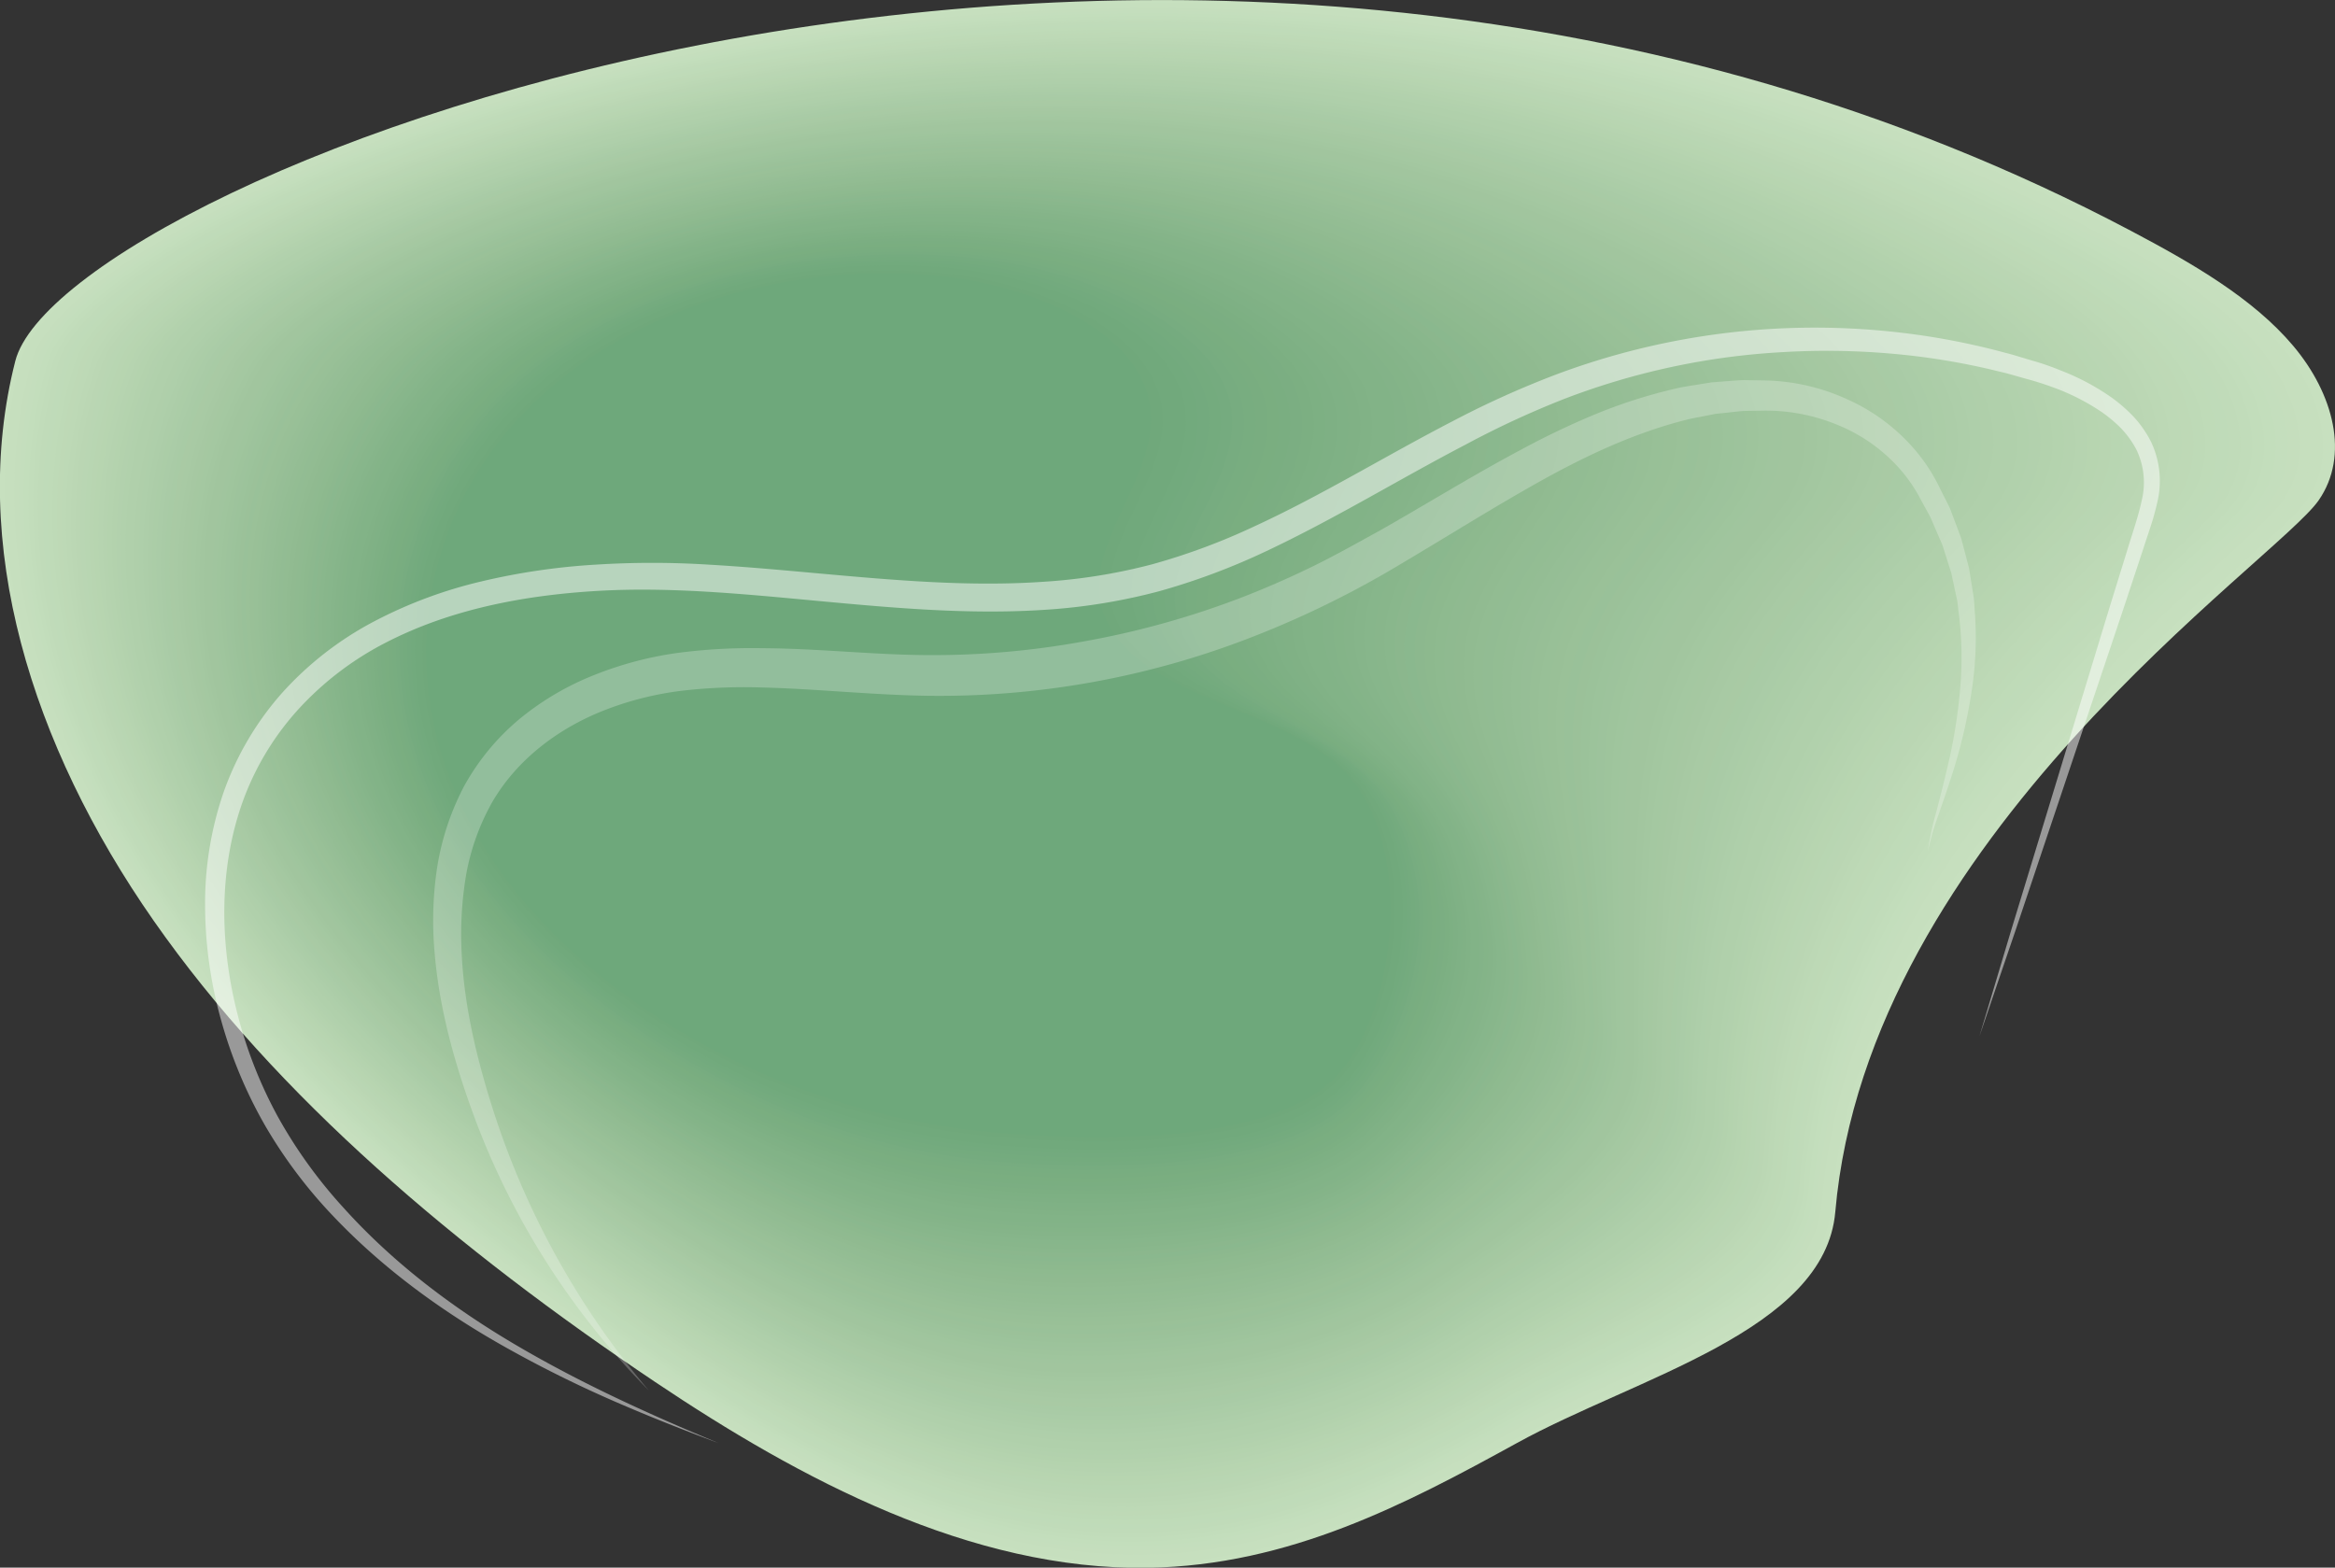 <svg id="Layer_1" data-name="Layer 1" xmlns="http://www.w3.org/2000/svg" viewBox="0 0 494.47 332.01"><rect x="0" y="0" width="494.47" height="332.01" fill="#333333" stroke="none"/><defs><style>.cls-1{fill:#c7e0bf;}.cls-2{fill:#c6dfbe;}.cls-3{fill:#c5debd;}.cls-4{fill:#c4debd;}.cls-5{fill:#c3debc;}.cls-6{fill:#c2ddbb;}.cls-7{fill:#c1dcba;}.cls-8{fill:#c0dbb9;}.cls-9{fill:#bfdbb9;}.cls-10{fill:#bfdbb8;}.cls-11{fill:#bedab7;}.cls-12{fill:#bed9b6;}.cls-13{fill:#bdd9b6;}.cls-14{fill:#bcd8b5;}.cls-15{fill:#bbd7b4;}.cls-16{fill:#bad6b3;}.cls-17{fill:#b9d6b3;}.cls-18{fill:#b8d6b2;}.cls-19{fill:#b8d5b1;}.cls-20{fill:#b7d5b0;}.cls-21{fill:#b6d4b0;}.cls-22{fill:#b5d3af;}.cls-23{fill:#b4d3ae;}.cls-24{fill:#b3d2ad;}.cls-25{fill:#b2d1ad;}.cls-26{fill:#b1d1ac;}.cls-27{fill:#b0d0ab;}.cls-28{fill:#afcfaa;}.cls-29{fill:#aecfaa;}.cls-30{fill:#adcea9;}.cls-31{fill:#accda8;}.cls-32{fill:#abcda7;}.cls-33{fill:#aacca7;}.cls-34{fill:#a9cba6;}.cls-35{fill:#a8cba5;}.cls-36{fill:#a9caa4;}.cls-37{fill:#a8caa4;}.cls-38{fill:#a7c9a3;}.cls-39{fill:#a6c8a2;}.cls-40{fill:#a5c8a1;}.cls-41{fill:#a4c8a1;}.cls-42{fill:#a3c7a0;}.cls-43{fill:#a2c69f;}.cls-44{fill:#a1c59e;}.cls-45{fill:#a0c59e;}.cls-46{fill:#9fc59d;}.cls-47{fill:#9ec49c;}.cls-48{fill:#9dc39c;}.cls-49{fill:#9cc39b;}.cls-50{fill:#9bc29a;}.cls-51{fill:#9bc199;}.cls-52{fill:#99c199;}.cls-53{fill:#9ac198;}.cls-54{fill:#99c097;}.cls-55{fill:#98c097;}.cls-56{fill:#97bf96;}.cls-57{fill:#96be96;}.cls-58{fill:#95be95;}.cls-59{fill:#94bd94;}.cls-60{fill:#93bd93;}.cls-61{fill:#92bc93;}.cls-62{fill:#92bc92;}.cls-63{fill:#91bb91;}.cls-64{fill:#90ba90;}.cls-65{fill:#8fba90;}.cls-66{fill:#8eba8f;}.cls-67{fill:#8db98e;}.cls-68{fill:#8cb88e;}.cls-69{fill:#8ab88e;}.cls-70{fill:#8bb78d;}.cls-71{fill:#89b78c;}.cls-72{fill:#88b68b;}.cls-73{fill:#87b68b;}.cls-74{fill:#86b58a;}.cls-75{fill:#85b489;}.cls-76{fill:#84b488;}.cls-77{fill:#83b388;}.cls-78{fill:#82b387;}.cls-79{fill:#81b286;}.cls-80{fill:#80b185;}.cls-81{fill:#7fb185;}.cls-82{fill:#7eb084;}.cls-83{fill:#7db083;}.cls-84{fill:#7caf82;}.cls-85{fill:#7bae82;}.cls-86{fill:#7aae81;}.cls-87{fill:#7aae80;}.cls-88{fill:#79ad80;}.cls-89{fill:#78ad80;}.cls-90{fill:#77ac80;}.cls-91{fill:#75ab7f;}.cls-92{fill:#74ab7e;}.cls-93{fill:#73aa7e;}.cls-94{fill:#72aa7d;}.cls-95{fill:#71a97c;}.cls-96{fill:#70a87b;}.cls-97{fill:#6ea87b;}.cls-98{opacity:0.5;}.cls-99{fill:#fff;}.cls-100{opacity:0.25;}</style></defs><path class="cls-1" d="M725.52,339.14c12.91,6.82,25.89,14.27,34.41,24.39s12,23.2,5.37,32.72c-9,12.92-95.45,71.21-102.35,150.69-2.19,25.2-42.14,35-67.51,49-23.17,12.73-48,25.89-78,26.37-37.63.6-73.89-18.88-104.36-39.32-41.87-28.09-80.18-60.41-106.24-97.73s-39.12-80.07-29.3-118.53S523.52,232.35,725.52,339.14Z" transform="translate(-274.3 -290.27)"/><path class="cls-2" d="M595.06,595.13c-23.08,12.75-48.07,25.78-78,26.22-37.44.57-73.53-18.77-103.86-39.09-41.68-27.93-79.8-60.1-105.71-97.24s-38.82-80-28.81-118.3c7.37-28.25,136.89-87.41,284.81-73.9,52.54,4.8,107.41,18.78,159.89,46.57,12.8,6.78,25.67,14.19,34.12,24.25s11.86,23.1,5.28,32.59c-3.67,5.32-20.14,18.13-38.71,36.8-20,20.17-42.42,47.05-54.23,78.8A130.26,130.26,0,0,0,662,546.18C659.87,571.3,620.27,581.24,595.06,595.13Z" transform="translate(-274.3 -290.27)"/><path class="cls-2" d="M594.69,594.36c-23,12.78-48.13,25.66-78,26.07-37.26.55-73.17-18.66-103.36-38.86-41.49-27.77-79.42-59.79-105.17-96.75-25.9-37.24-38.54-79.91-28.33-118.07,7.49-28.12,136-86.77,282.73-73.37,52.17,4.76,106.66,18.66,158.7,46.26,12.7,6.74,25.46,14.11,33.84,24.1s11.73,23,5.2,32.47c-3.68,5.36-20.05,18.14-38.38,36.72-19.72,20.12-41.65,46.75-53.2,78.3a131.19,131.19,0,0,0-7.7,34.19C659,570.45,619.73,580.51,594.69,594.36Z" transform="translate(-274.3 -290.27)"/><path class="cls-3" d="M594.31,593.59c-22.9,12.8-48.19,25.54-78,25.93-37.07.51-72.8-18.56-102.85-38.64-41.31-27.61-79-59.48-104.64-96.26C283,447.42,270.61,404.79,281,366.79c7.6-28,135.1-86.14,280.64-72.85,51.79,4.72,105.91,18.53,157.51,45.95,12.6,6.7,25.26,14,33.56,23.95s11.58,22.89,5.11,32.34c-3.7,5.41-20,18.12-38,36.66-19.49,20-40.89,46.45-52.18,77.79a132.16,132.16,0,0,0-7.52,34C658.1,569.61,619.19,579.78,594.31,593.59Z" transform="translate(-274.3 -290.27)"/><path class="cls-4" d="M593.94,592.82c-22.84,12.78-48.26,25.43-78,25.78-36.88.49-72.44-18.45-102.35-38.42C372.5,552.74,335,521,309.52,484.42c-25.74-37.16-38-79.75-27.35-117.6,7.72-27.86,134.21-85.5,278.56-72.33,51.42,4.69,105.15,18.42,156.32,45.65,12.51,6.66,25.07,13.93,33.28,23.81s11.45,22.78,5,32.21c-3.72,5.45-19.91,18.12-37.69,36.58-19.21,19.94-40.12,46.15-51.16,77.3a133.45,133.45,0,0,0-7.34,33.86C657.22,568.77,618.63,579,593.94,592.82Z" transform="translate(-274.3 -290.27)"/><path class="cls-5" d="M593.56,592c-22.75,12.8-48.32,25.32-78,25.64-36.7.46-72.08-18.34-101.85-38.19-40.93-27.28-78.28-58.85-103.57-95.27-25.65-37.12-37.66-79.67-26.86-117.37,7.84-27.72,133.31-84.86,276.49-71.8,51,4.65,104.39,18.29,155.13,45.34,12.4,6.62,24.86,13.84,33,23.66s11.32,22.68,4.93,32.09c-3.73,5.49-19.82,18.12-37.34,36.51-18.94,19.87-39.36,45.84-50.14,76.79a134.47,134.47,0,0,0-7.16,33.7C656.33,567.92,618.08,578.25,593.56,592Z" transform="translate(-274.3 -290.27)"/><path class="cls-6" d="M593.19,591.27c-22.67,12.81-48.38,25.21-78,25.49-36.51.44-71.71-18.23-101.34-38-40.74-27.13-77.9-58.53-103-94.79-25.58-37.07-37.38-79.58-26.38-117.13,8-27.59,132.42-84.22,274.41-71.27,50.66,4.61,103.64,18.17,153.94,45,12.3,6.59,24.66,13.76,32.7,23.51,8.17,9.9,11.19,22.59,4.85,32-3.74,5.53-19.73,18.12-37,36.43-18.67,19.8-38.58,45.54-49.11,76.3a135.39,135.39,0,0,0-7,33.53C655.45,567.08,617.54,577.51,593.19,591.27Z" transform="translate(-274.3 -290.27)"/><path class="cls-7" d="M592.81,590.5c-22.58,12.82-48.44,25.09-78,25.34-36.32.41-71.35-18.12-100.84-37.73-40.55-27-77.52-58.22-102.5-94.3-25.49-37-37-79.48-25.89-116.9,8.15-27.44,131.53-83.58,272.33-70.75,50.29,4.58,102.89,18,152.75,44.73,12.2,6.55,24.46,13.67,32.42,23.37,8.11,9.86,11.06,22.48,4.76,31.83-3.75,5.58-19.65,18.13-36.65,36.36-18.4,19.73-37.82,45.25-48.1,75.8a137.58,137.58,0,0,0-6.81,33.37C654.56,566.24,617,576.77,592.81,590.5Z" transform="translate(-274.3 -290.27)"/><path class="cls-8" d="M592.44,589.73c-22.5,12.83-48.51,25-78,25.2-36.14.38-71-18-100.34-37.51-40.37-26.81-77.14-57.91-102-93.81-25.42-37-36.7-79.39-25.41-116.66C295.05,339.64,417.41,284,557,296.72c49.91,4.54,102.13,17.93,151.56,44.42,12.1,6.51,24.26,13.59,32.14,23.22,8,9.82,10.93,22.38,4.67,31.71-3.76,5.62-19.56,18.13-36.31,36.29C691,452,672,477.3,662,507.66a138.76,138.76,0,0,0-6.63,33.2C653.67,565.4,616.45,576,592.44,589.73Z" transform="translate(-274.3 -290.27)"/><path class="cls-9" d="M592.06,589c-22.41,12.85-48.56,24.86-78,25-35.94.35-70.62-17.91-99.83-37.29-40.18-26.64-76.76-57.59-101.43-93.31-25.33-37-36.39-79.31-24.91-116.43,8.4-27.17,129.73-82.31,268.16-69.71,49.54,4.51,101.38,17.81,150.38,44.12,12,6.47,24,13.5,31.85,23.07,8,9.79,10.8,22.28,4.58,31.59-3.77,5.66-19.48,18.13-36,36.21-17.86,19.59-36.29,44.64-46.05,74.8a140.14,140.14,0,0,0-6.46,33C652.79,564.55,615.9,575.29,592.06,589Z" transform="translate(-274.3 -290.27)"/><path class="cls-10" d="M591.69,588.18c-22.34,12.87-48.63,24.75-78,24.91-35.76.32-70.26-17.8-99.33-37.06-40-26.48-76.38-57.28-100.9-92.82C288.25,446.29,277.41,404,289.08,367c8.53-27,128.84-81.67,266.08-69.18,49.16,4.47,100.63,17.69,149.19,43.81,11.9,6.43,23.84,13.42,31.57,22.92,7.92,9.76,10.67,22.18,4.5,31.46-3.8,5.71-19.4,18.14-35.63,36.15-17.59,19.51-35.52,44.33-45,74.3a141.49,141.49,0,0,0-6.27,32.86C651.9,563.71,615.36,574.55,591.69,588.18Z" transform="translate(-274.3 -290.27)"/><path class="cls-11" d="M591.31,587.41c-22.25,12.88-48.69,24.63-77.95,24.76-35.58.3-69.9-17.69-98.83-36.83C374.73,549,338.45,518.42,314.17,483c-25.25-36.82-35.79-79.13-23.94-116,8.66-26.9,128-81,264-68.65,48.79,4.43,99.88,17.56,148,43.5,11.8,6.39,23.64,13.33,31.29,22.78,7.86,9.71,10.53,22.08,4.41,31.33-3.81,5.75-19.31,18.15-35.28,36.07-17.32,19.44-34.82,44-44,73.8a142.49,142.49,0,0,0-6.1,32.7C651,562.87,614.82,573.81,591.31,587.41Z" transform="translate(-274.3 -290.27)"/><path class="cls-12" d="M590.94,586.64c-22.17,12.89-48.76,24.46-78,24.62-35.39.19-69.53-17.59-98.32-36.61C375,548.49,339,518,314.83,482.8c-25.17-36.78-35.49-79-23.45-115.73,8.79-26.76,127.05-80.39,261.92-68.13,48.42,4.4,99.12,17.45,146.81,43.2,11.7,6.35,23.44,13.24,31,22.63,7.81,9.68,10.41,22,4.33,31.21-3.82,5.79-19.23,18.15-34.94,36-17,19.37-34,43.71-43,73.29a144.22,144.22,0,0,0-5.93,32.54C650.13,562,614.27,573.07,590.94,586.64Z" transform="translate(-274.3 -290.27)"/><path class="cls-13" d="M590.56,585.87c-22.08,12.91-48.81,24.33-77.95,24.47-35.2.16-69.17-17.48-97.82-36.38-39.43-26-75.33-56.29-99.29-91.36-25.1-36.73-35.19-79-23-115.49,8.91-26.63,126.16-79.76,259.84-67.61,48,4.36,98.37,17.32,145.63,42.89,11.59,6.31,23.23,13.16,30.71,22.48C736.46,374.52,739,386.75,733,396c-3.83,5.83-19.14,18.15-34.6,35.92-16.77,19.3-33.28,43.41-42,72.8a146.45,146.45,0,0,0-5.74,32.37C649.24,561.18,613.73,572.33,590.56,585.87Z" transform="translate(-274.3 -290.27)"/><path class="cls-14" d="M590.19,585.1c-22,12.92-48.88,24.21-78,24.32-35,.13-68.81-17.37-97.32-36.16-39.24-25.83-75-56-98.76-90.86-25-36.69-34.89-78.87-22.48-115.26,9-26.5,125.27-79.12,257.76-67.08,47.67,4.31,97.62,17.2,144.44,42.58,11.5,6.27,23,13.07,30.43,22.34,7.68,9.6,10.15,21.78,4.15,30.95-3.84,5.88-19.06,18.16-34.25,35.86-16.51,19.23-32.53,43.1-40.94,72.29a147.74,147.74,0,0,0-5.57,32.21C648.36,560.34,613.18,571.59,590.19,585.1Z" transform="translate(-274.3 -290.27)"/><path class="cls-15" d="M589.81,584.33c-21.91,12.93-48.94,24.09-77.95,24.17-34.82.1-68.44-17.26-96.81-35.93-39.05-25.68-74.58-55.65-98.22-90.37-24.95-36.65-34.59-78.79-22-115,9.16-26.36,124.37-78.48,255.67-66.56,47.29,4.28,96.86,17.08,143.25,42.28,11.4,6.23,22.82,13,30.15,22.19,7.62,9.57,10,21.68,4.06,30.83-3.85,5.92-19,18.16-33.91,35.78-16.24,19.16-31.76,42.8-39.91,71.8a149.64,149.64,0,0,0-5.39,32C647.47,559.5,612.64,570.85,589.81,584.33Z" transform="translate(-274.3 -290.27)"/><path class="cls-16" d="M589.44,583.55c-21.83,13-49,24-78,24-34.64.07-68.08-17.15-96.31-35.7C376.32,546.36,341,516.54,317.49,482c-24.87-36.6-34.29-78.7-21.5-114.8,9.29-26.22,123.47-77.84,253.59-66,46.92,4.24,96.11,16.95,142.06,42,11.3,6.19,22.62,12.9,29.87,22,7.56,9.54,9.89,21.58,4,30.71-3.86,6-18.89,18.16-33.56,35.71-16,19.09-31,42.49-38.9,71.29a153.2,153.2,0,0,0-5.21,31.88C646.59,558.65,612.1,570.11,589.44,583.55Z" transform="translate(-274.3 -290.27)"/><path class="cls-17" d="M589.06,582.78c-21.74,13-49.06,23.86-77.94,23.89-34.46,0-67.72-17-95.81-35.48-38.68-25.36-73.83-55-97.15-89.4-24.8-36.55-34-78.61-21-114.56,9.42-26.08,122.58-77.2,251.51-65.5,46.55,4.2,95.36,16.83,140.88,41.66,11.19,6.15,22.41,12.82,29.58,21.9,7.5,9.5,9.76,21.48,3.88,30.57-3.88,6-18.8,18.18-33.22,35.64-15.7,19-30.24,42.19-37.87,70.8a153.42,153.42,0,0,0-5,31.71C645.65,557.81,611.55,569.37,589.06,582.78Z" transform="translate(-274.3 -290.27)"/><path class="cls-18" d="M588.69,582c-21.67,13-49.13,23.74-78,23.74-34.26,0-67.35-16.94-95.31-35.25C377,545.3,342,515.79,318.82,481.59c-24.72-36.51-33.69-78.52-20.53-114.32,9.54-26,121.69-76.57,249.43-65,46.17,4.17,94.61,16.71,139.69,41.36,11.09,6.11,22.21,12.73,29.3,21.75,7.44,9.46,9.63,21.38,3.8,30.45-3.9,6.05-18.73,18.18-32.88,35.57-15.43,18.95-29.48,41.88-36.85,70.29a155.86,155.86,0,0,0-4.86,31.55C644.76,557,611,568.63,588.69,582Z" transform="translate(-274.3 -290.27)"/><path class="cls-19" d="M588.31,581.24c-21.58,13-49.19,23.62-77.94,23.59-34.08,0-67-16.83-94.81-35-38.29-25-73.08-54.39-96.07-88.41-24.65-36.47-33.4-78.44-20.05-114.09,9.67-25.82,120.8-75.93,247.35-64.46,45.8,4.13,93.85,16.59,138.5,41.05,11,6.07,22,12.65,29,21.6,7.38,9.43,9.51,21.29,3.72,30.33-3.91,6.09-18.64,18.18-32.54,35.49-15.16,18.88-28.71,41.59-35.82,69.79A158.61,158.61,0,0,0,645,532.48C643.88,556.12,610.46,567.89,588.31,581.24Z" transform="translate(-274.3 -290.27)"/><path class="cls-20" d="M587.94,580.47c-21.5,13-49.25,23.5-77.94,23.44-33.9-.06-66.63-16.72-94.31-34.8-38.1-24.87-72.7-54.07-95.54-87.92-24.57-36.43-33.09-78.35-19.56-113.86,9.8-25.68,119.9-75.29,245.27-63.94,45.42,4.1,93.1,16.47,137.31,40.75,10.9,6,21.8,12.56,28.73,21.46,7.32,9.39,9.38,21.18,3.63,30.2-3.92,6.13-18.56,18.19-32.19,35.41-14.9,18.82-28,41.29-34.81,69.3a161.35,161.35,0,0,0-4.5,31.21C643,555.28,609.92,567.16,587.94,580.47Z" transform="translate(-274.3 -290.27)"/><path class="cls-21" d="M587.56,579.69c-21.41,13-49.31,23.39-77.94,23.3-33.7-.09-66.26-16.61-93.8-34.57-37.92-24.71-72.33-53.76-95-87.43-24.5-36.38-32.8-78.27-19.07-113.63,9.92-25.54,119-74.65,243.18-63.41C590,308,637.28,320.3,681.06,344.39c10.79,6,21.59,12.48,28.44,21.31,7.26,9.35,9.25,21.08,3.54,30.07-3.93,6.19-18.47,18.2-31.85,35.35-14.62,18.74-27.19,41-33.78,68.79A165.21,165.21,0,0,0,643.08,531C642.1,554.44,609.38,566.42,587.56,579.69Z" transform="translate(-274.3 -290.27)"/><path class="cls-22" d="M587.19,578.92c-21.33,13.05-49.38,23.27-77.94,23.16-33.52-.13-65.9-16.51-93.3-34.35-37.73-24.55-71.95-53.45-94.47-87C297.06,444.45,289,402.61,302.9,367.4c10-25.42,118.11-74,241.1-62.89,44.67,4,91.64,16.13,134.94,40.13,10.7,5.93,21.39,12.39,28.16,21.16,7.2,9.32,9.12,21,3.45,29.95C706.61,402,692.17,414,679.05,431c-14.36,18.68-26.43,40.68-32.76,68.3a167.46,167.46,0,0,0-4.16,30.88C641.21,553.59,608.83,565.68,587.19,578.92Z" transform="translate(-274.3 -290.27)"/><path class="cls-23" d="M586.81,578.15c-21.24,13.07-49.44,23.15-77.94,23-33.33-.16-65.53-16.4-92.79-34.12-37.54-24.39-71.58-53.13-93.93-86.46-24.35-36.29-32.21-78.09-18.1-113.15,10.17-25.28,117.22-73.38,239-62.37,44.3,4,90.89,16,133.75,39.83,10.61,5.89,21.18,12.31,27.88,21,7.14,9.28,9,20.88,3.36,29.82-3.95,6.27-18.3,18.21-31.16,35.2-14.08,18.61-25.67,40.37-31.74,67.79a172.09,172.09,0,0,0-4,30.72C640.32,552.75,608.29,564.94,586.81,578.15Z" transform="translate(-274.3 -290.27)"/><path class="cls-24" d="M586.44,577.38c-21.16,13.08-49.5,23-77.94,22.86-33.14-.19-65.17-16.29-92.29-33.89-37.35-24.24-71.2-52.82-93.4-86-24.27-36.25-31.9-78-17.61-112.92,10.29-25.14,116.32-72.74,237-61.84,43.92,3.95,90.13,15.88,132.55,39.52,10.51,5.85,21,12.22,27.6,20.87,7.07,9.25,8.87,20.79,3.27,29.69-4,6.32-18.21,18.22-30.81,35.13A169.26,169.26,0,0,0,644,498.13a175.9,175.9,0,0,0-3.8,30.55C639.44,551.91,607.75,564.21,586.44,577.38Z" transform="translate(-274.3 -290.27)"/><path class="cls-25" d="M586.06,576.61c-21.07,13.1-49.56,22.91-77.93,22.71-33-.22-64.81-16.18-91.79-33.67-37.16-24.07-70.82-52.5-92.86-85.47-24.2-36.21-31.61-77.92-17.13-112.69,10.42-25,115.43-72.1,234.87-61.31,43.54,3.91,89.38,15.76,131.37,39.21,10.4,5.81,20.77,12.14,27.3,20.72,7,9.21,8.75,20.69,3.19,29.57-4,6.36-18.13,18.23-30.47,35.06a166.81,166.81,0,0,0-29.69,66.79,180.3,180.3,0,0,0-3.63,30.39C638.55,551.06,607.2,563.47,586.06,576.61Z" transform="translate(-274.3 -290.27)"/><path class="cls-26" d="M585.69,575.84c-21,13.11-49.63,22.79-77.94,22.57-32.77-.26-64.44-16.08-91.28-33.45-37-23.91-70.45-52.18-92.33-85C300,443.82,292.83,402.15,307.5,367.52c10.55-24.87,114.54-71.46,232.79-60.79,43.17,3.88,88.63,15.64,130.18,38.91,10.3,5.77,20.57,12.06,27,20.57,7,9.18,8.62,20.6,3.11,29.45-4,6.4-18.05,18.23-30.13,35a164.71,164.71,0,0,0-28.68,66.3,186,186,0,0,0-3.44,30.22C637.66,550.22,606.66,562.73,585.69,575.84Z" transform="translate(-274.3 -290.27)"/><path class="cls-27" d="M585.31,575.06c-20.9,13.14-49.68,22.68-77.93,22.43-32.58-.29-64.08-16-90.78-33.22-36.79-23.75-70.07-51.87-91.8-84.49-24-36.12-31-77.75-16.14-112.22,10.66-24.74,113.64-70.83,230.7-60.27,42.79,3.84,87.88,15.51,129,38.6,10.21,5.73,20.36,12,26.74,20.43,6.9,9.14,8.49,20.49,3,29.32-4,6.44-18,18.24-29.79,34.91-13,18.34-22.62,39.16-27.65,65.79a191.18,191.18,0,0,0-3.27,30.06C636.77,549.38,606.12,562,585.31,575.06Z" transform="translate(-274.3 -290.27)"/><path class="cls-27" d="M584.94,574.29c-20.82,13.15-49.75,22.56-77.93,22.28-32.4-.32-63.72-15.86-90.28-33-36.6-23.59-69.7-51.56-91.26-84-24-36.07-30.72-77.65-15.66-112,10.79-24.6,112.74-70.18,228.62-59.74,42.42,3.8,87.13,15.38,127.8,38.29,10.11,5.69,20.16,11.89,26.46,20.28,6.83,9.11,8.36,20.4,2.93,29.19-4,6.5-17.88,18.26-29.44,34.84-12.75,18.28-21.86,38.87-26.63,65.29a195.78,195.78,0,0,0-3.09,29.9C635.88,548.54,605.57,561.26,584.94,574.29Z" transform="translate(-274.3 -290.27)"/><path class="cls-28" d="M584.56,573.52c-20.74,13.17-49.81,22.44-77.93,22.13-32.2-.35-63.34-15.76-89.77-32.76-36.41-23.43-69.32-51.24-90.73-83.52-23.89-36-30.42-77.57-15.17-111.75,10.91-24.46,111.85-69.54,226.54-59.22,42,3.76,86.38,15.26,126.62,38,10,5.65,20,11.8,26.17,20.13,6.77,9.08,8.23,20.31,2.84,29.07-4,6.54-17.8,18.26-29.1,34.77-12.47,18.21-21.09,38.56-25.61,64.79a203.23,203.23,0,0,0-2.91,29.72C635,547.69,605,560.52,584.56,573.52Z" transform="translate(-274.3 -290.27)"/><path class="cls-29" d="M584.19,572.75c-20.66,13.18-49.87,22.32-77.93,22-32-.38-63-15.65-89.27-32.54-36.22-23.26-68.94-50.92-90.19-83-23.82-36-30.13-77.48-14.69-111.52,11-24.33,111-68.9,224.46-58.69,41.67,3.72,85.63,15.13,125.43,37.68,9.9,5.61,19.74,11.72,25.89,20,6.71,9,8.11,20.2,2.75,28.94-4,6.58-17.71,18.27-28.76,34.69-12.2,18.15-20.33,38.26-24.58,64.29a211.82,211.82,0,0,0-2.74,29.56C634.11,546.85,604.49,559.79,584.19,572.75Z" transform="translate(-274.3 -290.27)"/><path class="cls-30" d="M583.81,572c-20.57,13.2-49.93,22.2-77.92,21.84-31.84-.42-62.62-15.55-88.77-32.32-36-23.1-68.57-50.61-89.66-82.53-23.74-36-29.83-77.4-14.2-111.29,11.16-24.19,110.07-68.26,222.38-58.17,41.3,3.69,84.88,15,124.24,37.38,9.8,5.57,19.54,11.64,25.6,19.84,6.66,9,8,20.11,2.67,28.81-4,6.63-17.63,18.29-28.41,34.63-11.94,18.08-19.57,38-23.56,63.79a217.8,217.8,0,0,0-2.56,29.39C633.22,546,604,559.05,583.81,572Z" transform="translate(-274.3 -290.27)"/><path class="cls-31" d="M583.44,571.2c-20.49,13.23-50,22.09-77.93,21.7-31.64-.44-62.25-15.44-88.26-32.09-35.85-22.94-68.19-50.3-89.12-82-23.67-35.9-29.54-77.31-13.72-111,11.29-24.06,109.17-67.63,220.3-57.65,40.92,3.65,84.13,14.89,123,37.07,9.71,5.53,19.34,11.55,25.32,19.69,6.59,9,7.86,20,2.58,28.69-4,6.67-17.54,18.29-28.07,34.55-11.66,18-18.8,37.66-22.54,63.29a228.43,228.43,0,0,0-2.38,29.23C632.33,545.17,603.4,558.32,583.44,571.2Z" transform="translate(-274.3 -290.27)"/><path class="cls-32" d="M583.06,570.43c-20.4,13.24-50.06,22-77.92,21.55-31.46-.47-61.89-15.33-87.76-31.86-35.66-22.79-67.82-50-88.59-81.56-23.59-35.85-29.24-77.22-13.22-110.81,11.4-23.93,108.27-67,218.21-57.12,40.55,3.61,83.38,14.76,121.87,36.76,9.6,5.49,19.12,11.47,25,19.55,6.53,8.93,7.74,19.91,2.5,28.56-4.07,6.71-17.47,18.3-27.73,34.47-11.4,18-18,37.36-21.52,62.8a238.22,238.22,0,0,0-2.2,29.06C631.45,544.32,602.86,557.58,583.06,570.43Z" transform="translate(-274.3 -290.27)"/><path class="cls-33" d="M582.69,569.66c-20.32,13.26-50.12,21.85-77.92,21.4-31.28-.5-61.53-15.22-87.26-31.63-35.47-22.63-67.44-49.67-88.05-81.07-23.52-35.81-28.95-77.13-12.74-110.58,11.53-23.79,107.38-66.35,216.13-56.6,40.18,3.58,82.63,14.64,120.68,36.46,9.5,5.45,18.92,11.38,24.75,19.4,6.47,8.9,7.61,19.82,2.41,28.44-4.08,6.76-17.38,18.31-27.39,34.4-11.13,17.9-17.28,37.05-20.49,62.29a247.35,247.35,0,0,0-2,28.9C630.56,543.48,602.32,556.85,582.69,569.66Z" transform="translate(-274.3 -290.27)"/><path class="cls-34" d="M582.31,568.89c-20.23,13.28-50.18,21.73-77.92,21.25-31.08-.53-61.16-15.11-86.75-31.41-35.29-22.46-67.06-49.35-87.52-80.57-23.44-35.77-28.65-77.05-12.25-110.35,11.65-23.65,106.49-65.71,214-56.07,39.8,3.54,81.88,14.51,119.49,36.15,9.4,5.41,18.72,11.3,24.47,19.25,6.41,8.86,7.48,19.72,2.32,28.31-4.09,6.81-17.29,18.33-27,34.33-10.86,17.84-16.52,36.76-19.47,61.79a262.42,262.42,0,0,0-1.86,28.74C629.67,542.64,601.78,556.11,582.31,568.89Z" transform="translate(-274.3 -290.27)"/><path class="cls-35" d="M581.94,568.12c-20.15,13.29-50.25,21.61-77.92,21.11-30.9-.57-60.8-15-86.25-31.19-35.1-22.3-66.68-49-87-80.08-23.37-35.73-28.36-77-11.77-110.12,11.77-23.51,105.59-65.07,212-55.54,39.43,3.5,81.13,14.38,118.31,35.84,9.3,5.37,18.5,11.22,24.18,19.11,6.34,8.82,7.36,19.62,2.23,28.18-4.1,6.85-17.21,18.34-26.7,34.26-10.59,17.77-15.75,36.45-18.45,61.29a279.77,279.77,0,0,0-1.67,28.57C628.78,541.8,601.24,555.38,581.94,568.12Z" transform="translate(-274.3 -290.27)"/><path class="cls-36" d="M581.56,567.35c-20.06,13.31-50.3,21.49-77.91,21-30.72-.59-60.44-14.9-85.75-31-34.91-22.14-66.31-48.72-86.45-79.59-23.28-35.69-28.06-76.88-11.28-109.88,11.9-23.39,104.7-64.44,209.89-55,39.05,3.47,80.37,14.26,117.12,35.54,9.2,5.33,18.3,11.13,23.9,19,6.28,8.79,7.23,19.52,2.14,28.06-4.11,6.89-17.12,18.35-26.35,34.18-10.33,17.72-15,36.16-17.43,60.79-.85,8.56-1.48,18.19-1.5,28.41C627.9,541,600.7,554.65,581.56,567.35Z" transform="translate(-274.3 -290.27)"/><path class="cls-37" d="M581.19,566.57c-20,13.34-50.37,21.38-77.92,20.82-30.52-.62-60.07-14.79-85.24-30.73-34.72-22-65.93-48.41-85.91-79.1-23.21-35.65-27.78-76.8-10.8-109.65,12-23.25,103.81-63.8,207.81-54.5,38.68,3.43,79.62,14.13,115.93,35.23,9.1,5.29,18.1,11.05,23.61,18.81,6.23,8.76,7.11,19.43,2.06,27.93-4.12,6.94-17,18.37-26,34.12-10.05,17.65-14.22,35.85-16.4,60.29-.76,8.49-1.33,18.07-1.32,28.24C627,540.11,600.15,553.91,581.19,566.57Z" transform="translate(-274.3 -290.27)"/><path class="cls-38" d="M580.81,565.8c-19.89,13.36-50.43,21.26-77.91,20.67-30.34-.65-59.71-14.68-84.74-30.5-34.53-21.82-65.55-48.1-85.38-78.62-23.13-35.6-27.48-76.7-10.3-109.41,12.13-23.11,102.91-63.16,205.72-54,38.31,3.39,78.87,14,114.74,34.92,9,5.25,17.89,11,23.33,18.67,6.16,8.72,7,19.33,2,27.8-4.13,7-17,18.38-25.66,34-9.79,17.6-13.47,35.55-15.39,59.79-.66,8.43-1.17,18-1.14,28.07C626.12,539.27,599.61,553.18,580.81,565.8Z" transform="translate(-274.3 -290.27)"/><path class="cls-39" d="M580.44,565c-19.81,13.38-50.49,21.15-77.91,20.53-30.15-.69-59.35-14.58-84.24-30.29-34.35-21.65-65.18-47.78-84.84-78.12-23.06-35.56-27.19-76.62-9.82-109.18,12.26-23,102-62.52,203.64-53.45,37.93,3.36,78.12,13.89,113.56,34.62,8.9,5.21,17.68,10.88,23,18.52,6.1,8.69,6.86,19.23,1.88,27.68-4.14,7-16.86,18.39-25.32,34-9.52,17.53-12.7,35.25-14.36,59.29-.58,8.36-1,17.84-1,27.9C625.24,538.42,599.07,552.45,580.44,565Z" transform="translate(-274.3 -290.27)"/><path class="cls-40" d="M580.06,564.26c-19.72,13.39-50.55,21-77.91,20.38-30-.71-59-14.47-83.73-30.06-34.16-21.49-64.8-47.47-84.31-77.63-23-35.52-26.89-76.53-9.33-108.94,12.38-22.85,101.12-61.89,201.56-52.93,37.56,3.32,77.37,13.76,112.37,34.31,8.8,5.17,17.48,10.8,22.76,18.37,6,8.66,6.74,19.14,1.8,27.56-4.16,7.07-16.79,18.41-25,33.89C629,446.69,626.35,464.16,625,488c-.49,8.3-.88,17.72-.79,27.74C624.35,537.58,598.53,551.71,580.06,564.26Z" transform="translate(-274.3 -290.27)"/><path class="cls-41" d="M579.69,563.49c-19.64,13.41-50.62,20.91-77.91,20.23-29.78-.74-58.62-14.36-83.23-29.83-34-21.34-64.42-47.16-83.78-77.14-22.9-35.48-26.6-76.45-8.84-108.71,12.5-22.71,100.23-61.25,199.49-52.41,37.17,3.29,76.61,13.64,111.17,34,8.7,5.13,17.27,10.72,22.48,18.23,6,8.61,6.61,19,1.71,27.42-4.17,7.12-16.7,18.43-24.64,33.83-9,17.41-11.17,34.65-12.32,58.29-.4,8.23-.72,17.6-.61,27.57C623.46,536.74,598,551,579.69,563.49Z" transform="translate(-274.3 -290.27)"/><path class="cls-42" d="M579.31,562.71c-19.55,13.44-50.68,20.8-77.9,20.09-29.59-.77-58.26-14.25-82.73-29.6-33.78-21.18-64-46.84-83.24-76.65-22.82-35.44-26.31-76.36-8.36-108.48,12.62-22.58,99.34-60.61,197.41-51.88,36.8,3.25,75.86,13.52,110,33.7,8.6,5.09,17.07,10.64,22.2,18.08,5.91,8.58,6.49,18.95,1.62,27.3-4.18,7.17-16.61,18.44-24.29,33.75-8.72,17.36-10.41,34.35-11.3,57.79-.31,8.17-.58,17.49-.43,27.41C622.57,535.9,597.45,550.25,579.31,562.71Z" transform="translate(-274.3 -290.27)"/><path class="cls-43" d="M578.94,561.94C559.47,575.4,528.2,582.62,501,581.88c-29.4-.79-57.89-14.14-82.22-29.37-33.59-21-63.66-46.53-82.71-76.16-22.74-35.4-26-76.28-7.87-108.25,12.74-22.44,98.44-60,195.33-51.35,36.43,3.2,75.11,13.39,108.8,33.39,8.5,5.05,16.85,10.55,21.9,17.93,5.86,8.55,6.37,18.85,1.54,27.18-4.19,7.21-16.53,18.46-23.95,33.68-8.44,17.3-9.64,34-10.27,57.28-.22,8.11-.43,17.38-.26,27.25C621.69,535.05,596.91,549.52,578.94,561.94Z" transform="translate(-274.3 -290.27)"/><path class="cls-44" d="M578.56,561.17c-19.37,13.48-50.8,20.56-77.9,19.8-29.22-.83-57.53-14-81.72-29.16-33.41-20.85-63.28-46.21-82.17-75.67-22.67-35.35-25.73-76.19-7.38-108,12.86-22.3,97.54-59.33,193.24-50.83,36,3.17,74.36,13.27,107.61,33.09,8.4,5,16.65,10.47,21.62,17.78,5.8,8.52,6.25,18.76,1.45,27.05-4.19,7.26-16.44,18.48-23.6,33.61-8.18,17.25-8.88,33.75-9.26,56.79-.13,8-.27,17.25-.08,27.08C620.8,534.21,596.37,548.79,578.56,561.17Z" transform="translate(-274.3 -290.27)"/><path class="cls-44" d="M578.19,560.4c-19.29,13.5-50.87,20.45-77.9,19.65-29-.86-57.17-13.93-81.22-28.93-33.22-20.69-62.91-45.9-81.64-75.18-22.59-35.31-25.43-76.1-6.89-107.77,13-22.18,96.65-58.7,191.16-50.31C557.38,321,595.31,331,628.12,350.64c8.3,5,16.44,10.39,21.34,17.64,5.73,8.48,6.12,18.66,1.36,26.92-4.2,7.3-16.35,18.5-23.26,33.53-7.9,17.2-8.11,33.45-8.23,56.29,0,8-.12,17.14.1,26.92C619.91,533.37,595.83,548.06,578.19,560.4Z" transform="translate(-274.3 -290.27)"/><path class="cls-45" d="M577.81,559.63c-19.2,13.52-50.92,20.33-77.9,19.5-28.84-.88-56.8-13.82-80.72-28.7-33-20.53-62.52-45.59-81.09-74.69-22.51-35.27-25.15-76-6.41-107.54,13.1-22,95.76-58.06,189.08-49.78,35.3,3.09,72.86,13,105.23,32.47,8.2,4.93,16.24,10.31,21.06,17.49,5.67,8.45,6,18.56,1.27,26.8-4.21,7.35-16.26,18.51-22.92,33.46-7.63,17.14-7.34,33.15-7.2,55.79,0,7.91,0,17,.27,26.75C619,532.53,595.29,547.32,577.81,559.63Z" transform="translate(-274.3 -290.27)"/><path class="cls-46" d="M577.44,558.86c-19.12,13.54-51,20.21-77.9,19.35-28.65-.91-56.44-13.71-80.22-28.47-32.83-20.37-62.14-45.28-80.56-74.2-22.43-35.23-24.85-75.94-5.92-107.31,13.22-21.9,94.86-57.42,187-49.26,34.93,3.06,72.1,12.9,104,32.17,8.1,4.89,16,10.22,20.77,17.34a25,25,0,0,1,1.18,26.68c-4.22,7.39-16.17,18.53-22.57,33.38-7.36,17.09-6.58,32.85-6.18,55.29.13,7.85.17,16.91.45,26.58C618.14,531.68,594.75,546.59,577.44,558.86Z" transform="translate(-274.3 -290.27)"/><path class="cls-47" d="M577.06,558.08c-19,13.57-51,20.1-77.89,19.21-28.47-.94-56.08-13.6-79.72-28.24-32.65-20.21-61.76-45-80-73.71-22.36-35.19-24.57-75.85-5.44-107.08,13.34-21.77,94-56.78,184.92-48.73,34.56,3,71.35,12.77,102.86,31.86,8,4.85,15.82,10.14,20.49,17.2a25,25,0,0,1,1.1,26.54c-4.24,7.44-16.09,18.56-22.24,33.32-7.08,17-5.82,32.55-5.16,54.79.23,7.78.33,16.79.63,26.41C617.25,530.84,594.21,545.86,577.06,558.08Z" transform="translate(-274.3 -290.27)"/><path class="cls-48" d="M576.69,557.31c-19,13.59-51.11,20-77.9,19.07-28.28-1-55.71-13.5-79.21-28-32.46-20-61.38-44.65-79.49-73.22-22.27-35.14-24.27-75.76-4.95-106.84,13.46-21.63,93.08-56.14,182.84-48.2,34.18,3,70.6,12.64,101.67,31.55,7.9,4.81,15.61,10.06,20.2,17.05a25,25,0,0,1,1,26.42c-4.25,7.49-16,18.57-21.89,33.24-6.82,17-5.05,32.25-4.14,54.29.32,7.72.47,16.67.8,26.25C616.37,530,593.67,545.13,576.69,557.31Z" transform="translate(-274.3 -290.27)"/><path class="cls-49" d="M576.31,556.54c-18.86,13.61-51.17,19.87-77.89,18.92-28.09-1-55.35-13.39-78.71-27.8-32.27-19.89-61-44.34-78.95-72.73-22.2-35.1-24-75.68-4.46-106.6,13.57-21.51,92.17-55.51,180.75-47.69,33.81,2.95,69.85,12.53,100.48,31.25,7.8,4.77,15.41,10,19.92,16.9a25,25,0,0,1,.93,26.3c-4.25,7.53-15.91,18.59-21.55,33.17-6.54,16.92-4.28,31.95-3.11,53.78.41,7.66.62,16.56,1,26.09C615.48,529.16,593.13,544.4,576.31,556.54Z" transform="translate(-274.3 -290.27)"/><path class="cls-50" d="M575.94,555.77c-18.77,13.63-51.24,19.75-77.89,18.77-27.91-1-55-13.28-78.21-27.57-32.08-19.73-60.62-44-78.42-72.24-22.12-35.06-23.7-75.59-4-106.37,13.69-21.37,91.28-54.87,178.67-47.16,33.43,2.91,69.1,12.4,99.3,30.94,7.69,4.73,15.19,9.9,19.63,16.76a24.94,24.94,0,0,1,.84,26.16c-4.26,7.58-15.82,18.62-21.2,33.1-6.27,16.88-3.52,31.65-2.1,53.29.5,7.59.78,16.44,1.16,25.92C614.6,528.31,592.59,543.67,575.94,555.77Z" transform="translate(-274.3 -290.27)"/><path class="cls-51" d="M575.56,555c-18.68,13.66-51.29,19.63-77.89,18.62-27.72-1-54.62-13.17-77.7-27.34-31.89-19.57-60.24-43.72-77.88-71.75-22-35-23.41-75.51-3.49-106.14,13.81-21.23,90.39-54.23,176.59-46.64,33.06,2.88,68.35,12.28,98.11,30.64,7.6,4.69,15,9.81,19.35,16.61a24.92,24.92,0,0,1,.75,26c-4.27,7.63-15.73,18.64-20.86,33-6,16.82-2.75,31.35-1.07,52.78.59,7.53.93,16.33,1.33,25.76C613.71,527.47,592.05,543,575.56,555Z" transform="translate(-274.3 -290.27)"/><path class="cls-52" d="M575.19,554.22c-18.6,13.69-51.36,19.53-77.89,18.49-27.53-1.08-54.26-13.07-77.2-27.12-31.71-19.41-59.86-43.41-77.35-71.26-22-35-23.12-75.43-3-105.91,13.93-21.1,89.5-53.59,174.51-46.11,32.68,2.84,67.6,12.15,96.92,30.33,7.5,4.65,14.78,9.73,19.07,16.46a24.91,24.91,0,0,1,.66,25.92c-4.28,7.67-15.64,18.66-20.51,33-5.73,16.78-2,31.06,0,52.29.68,7.46,1.07,16.21,1.51,25.59C612.82,526.63,591.51,542.22,575.19,554.22Z" transform="translate(-274.3 -290.27)"/><path class="cls-53" d="M574.81,553.45c-18.51,13.71-51.42,19.41-77.88,18.34-27.35-1.11-53.9-13-76.7-26.89-31.52-19.25-59.48-43.1-76.81-70.77-21.88-34.94-22.84-75.35-2.52-105.68,14.05-21,88.6-52.95,172.43-45.58,32.31,2.8,66.85,12,95.73,30,7.4,4.61,14.58,9.65,18.79,16.32a24.9,24.9,0,0,1,.57,25.79c-4.28,7.71-15.54,18.68-20.17,32.88-5.45,16.72-1.22,30.75,1,51.78.78,7.4,1.23,16.09,1.69,25.43C611.94,525.79,591,541.49,574.81,553.45Z" transform="translate(-274.3 -290.27)"/><path class="cls-54" d="M574.44,552.68C556,566.41,523,572,496.55,570.87,469.39,569.74,443,558,420.36,544.2c-31.33-19.08-59.1-42.78-76.28-70.28-21.8-34.9-22.54-75.25-2-105.43,14.16-20.84,87.7-52.32,170.34-45.07,31.94,2.77,66.09,11.91,94.55,29.72,7.29,4.57,14.36,9.57,18.49,16.17a24.86,24.86,0,0,1,.49,25.66c-4.29,7.77-15.45,18.71-19.82,32.81-5.18,16.68-.46,30.46,2,51.29.86,7.33,1.38,16,1.87,25.26C611.05,524.94,590.43,540.76,574.44,552.68Z" transform="translate(-274.3 -290.27)"/><path class="cls-55" d="M574.06,551.91c-18.33,13.76-51.54,19.18-77.88,18-27-1.16-53.17-12.74-75.69-26.44-31.14-18.92-58.72-42.47-75.74-69.79-21.72-34.86-22.26-75.17-1.54-105.2C357.49,347.82,430,316.84,511.47,324c31.56,2.73,65.34,11.78,93.36,29.41,7.2,4.53,14.15,9.49,18.21,16a24.88,24.88,0,0,1,.41,25.54c-4.31,7.81-15.36,18.73-19.49,32.74-4.89,16.62.31,30.15,3,50.78.95,7.27,1.53,15.86,2,25.1C610.17,524.1,589.89,540,574.06,551.91Z" transform="translate(-274.3 -290.27)"/><path class="cls-56" d="M573.69,551.14c-18.25,13.78-51.61,19.06-77.88,17.89C469,567.85,443,556.4,420.62,542.82c-30.95-18.76-58.34-42.16-75.21-69.3-21.64-34.82-22-75.09-1.05-105,14.4-20.57,85.92-51,166.18-44,31.19,2.69,64.59,11.66,92.17,29.1,7.1,4.49,13.95,9.41,17.93,15.88,5,8.08,4.65,17.51.32,25.41s-15.27,18.75-19.14,32.66c-4.62,16.58,1.07,29.86,4,50.29,1,7.2,1.68,15.74,2.22,24.92C609.28,523.26,589.36,539.3,573.69,551.14Z" transform="translate(-274.3 -290.27)"/><path class="cls-57" d="M573.31,550.37c-18.16,13.8-51.67,18.94-77.88,17.75-26.59-1.22-52.44-12.53-74.68-26-30.77-18.6-58-41.85-74.68-68.81-21.55-34.78-21.68-75-.56-104.74,14.52-20.43,85-50.4,164.1-43.49,30.81,2.66,63.84,11.54,91,28.8,7,4.45,13.74,9.33,17.65,15.73,4.92,8.05,4.53,17.42.23,25.28s-15.17,18.79-18.8,32.59c-4.34,16.54,1.85,29.56,5.06,49.79,1.14,7.14,1.83,15.63,2.4,24.76C608.39,522.42,588.82,538.58,573.31,550.37Z" transform="translate(-274.3 -290.27)"/><path class="cls-58" d="M572.94,549.59c-18.07,13.84-51.73,18.84-77.88,17.61C468.65,566,443,554.78,420.88,541.44,390.3,523,363.3,499.9,346.74,473.12c-21.48-34.74-21.4-74.93-.08-104.51,14.64-20.3,84.13-49.76,162-43,30.43,2.61,63.08,11.42,89.79,28.49,6.89,4.41,13.53,9.25,17.36,15.58,4.85,8,4.41,17.33.14,25.16s-15.08,18.81-18.45,32.52c-4.07,16.49,2.61,29.26,6.08,49.28a243.41,243.41,0,0,1,2.57,24.6C607.51,521.57,588.28,537.85,572.94,549.59Z" transform="translate(-274.3 -290.27)"/><path class="cls-59" d="M572.56,548.82c-18,13.86-51.79,18.72-77.87,17.46C468.46,565,443,554,421,540.74c-30.39-18.28-57.2-41.22-73.61-67.83-21.39-34.69-21.11-74.84.41-104.26,14.75-20.17,83.24-49.13,160-42.44,30.06,2.57,62.33,11.29,88.6,28.18,6.8,4.37,13.32,9.17,17.08,15.43,4.79,8,4.28,17.24,0,25-4.34,8-15,18.83-18.11,32.44-3.78,16.45,3.38,29,7.1,48.79a217.59,217.59,0,0,1,2.76,24.43C606.62,520.73,587.74,537.12,572.56,548.82Z" transform="translate(-274.3 -290.27)"/><path class="cls-60" d="M572.19,548.05c-17.89,13.89-51.86,18.6-77.88,17.31s-51.35-12.2-73.17-25.31c-30.2-18.12-56.82-40.91-73.07-67.34-21.32-34.66-20.83-74.76.9-104,14.86-20,82.34-48.49,157.86-41.92,29.68,2.54,61.57,11.17,87.41,27.88,6.7,4.33,13.11,9.09,16.8,15.29,4.72,8,4.16,17.14,0,24.91-4.34,8-14.88,18.86-17.76,32.37-3.51,16.4,4.15,28.66,8.12,48.28a198.89,198.89,0,0,1,2.93,24.27C605.74,519.89,587.21,536.4,572.19,548.05Z" transform="translate(-274.3 -290.27)"/><path class="cls-61" d="M571.81,547.28c-17.8,13.91-51.91,18.49-77.87,17.16s-51-12.09-72.67-25.08c-30-18-56.44-40.6-72.54-66.85-21.23-34.62-20.53-74.68,1.39-103.8,15-19.91,81.44-47.85,155.78-41.39,29.31,2.5,60.82,11.05,86.22,27.57,6.6,4.29,12.91,9,16.51,15.14,4.67,7.93,4,17-.12,24.78-4.35,8.09-14.78,18.89-17.42,32.3-3.22,16.36,4.92,28.37,9.15,47.79a180.77,180.77,0,0,1,3.1,24.1C604.85,519.05,586.67,535.67,571.81,547.28Z" transform="translate(-274.3 -290.27)"/><path class="cls-62" d="M571.44,546.51c-17.71,13.94-52,18.37-77.87,17-25.67-1.35-50.63-12-72.17-24.86-29.83-17.8-56-40.29-72-66.36-21.15-34.58-20.25-74.6,1.87-103.57,15.1-19.77,80.55-47.21,153.7-40.87,28.93,2.47,60.07,10.93,85,27.27,6.49,4.25,12.69,8.93,16.22,15,4.6,7.9,3.92,16.95-.2,24.66-4.36,8.14-14.69,18.92-17.09,32.23-2.93,16.31,5.69,28.06,10.18,47.28a166.8,166.8,0,0,1,3.28,23.94C604,518.2,586.13,534.94,571.44,546.51Z" transform="translate(-274.3 -290.27)"/><path class="cls-63" d="M571.06,545.73c-17.62,14-52,18.27-77.87,16.88-25.47-1.37-50.26-11.88-71.66-24.63-29.64-17.64-55.67-40-71.47-65.87-21.07-34.54-20-74.52,2.36-103.33,15.22-19.65,79.66-46.58,151.62-40.35,28.56,2.43,59.32,10.81,83.85,27,6.39,4.21,12.48,8.85,15.94,14.85,4.53,7.86,3.8,16.85-.29,24.53C599.17,403,589,413.71,586.8,426.92c-2.65,16.27,6.46,27.77,11.19,46.79a153.23,153.23,0,0,1,3.46,23.77C603.08,517.36,585.6,534.22,571.06,545.73Z" transform="translate(-274.3 -290.27)"/><path class="cls-64" d="M570.69,545c-17.53,14-52.11,18.15-77.87,16.73-25.29-1.39-49.9-11.77-71.16-24.41-29.45-17.47-55.29-39.66-70.93-65.37-21-34.51-19.68-74.44,2.84-103.1C368.9,349.3,432.34,322.87,503.11,329c28.19,2.39,58.57,10.68,82.66,26.65,6.3,4.17,12.27,8.77,15.66,14.7,4.47,7.84,3.68,16.76-.38,24.4-4.38,8.23-14.48,19-16.4,32.09-2.36,16.22,7.23,27.46,12.22,46.28a143.86,143.86,0,0,1,3.64,23.61C602.2,516.52,585.06,533.49,570.69,545Z" transform="translate(-274.3 -290.27)"/><path class="cls-65" d="M570.31,544.19c-17.44,14-52.16,18-77.86,16.58-25.11-1.42-49.54-11.66-70.66-24.18-29.26-17.31-54.91-39.35-70.4-64.89-20.9-34.46-19.39-74.35,3.33-102.86,15.45-19.38,77.87-45.3,147.46-39.3C530,331.9,560,340.11,583.65,355.89c6.2,4.13,12.07,8.69,15.38,14.55,4.4,7.81,3.56,16.67-.47,24.28-4.38,8.28-14.38,19-16,32-2.08,16.18,8,27.17,13.24,45.78A133.74,133.74,0,0,1,599.56,496C601.31,515.68,584.52,532.77,570.31,544.19Z" transform="translate(-274.3 -290.27)"/><path class="cls-66" d="M569.94,543.42c-17.35,14.05-52.23,17.92-77.87,16.44-24.91-1.45-49.17-11.57-70.15-24-29.08-17.15-54.53-39-69.86-64.4-20.83-34.42-19.12-74.27,3.82-102.63,15.56-19.25,77-44.66,145.37-38.77,27.44,2.32,57.06,10.44,80.29,26,6.09,4.09,11.85,8.61,15.09,14.41,4.33,7.77,3.43,16.57-.56,24.15-4.39,8.32-14.27,19-15.71,31.94-1.79,16.13,8.77,26.86,14.26,45.28a123.57,123.57,0,0,1,4,23.27C600.43,514.83,584,532,569.94,543.42Z" transform="translate(-274.3 -290.27)"/><path class="cls-67" d="M569.56,542.65c-17.26,14.08-52.29,17.81-77.86,16.29-24.73-1.47-48.81-11.46-69.65-23.73-28.89-17-54.14-38.74-69.33-63.91C332,436.91,333.89,397.11,357,368.9c15.68-19.11,76.08-44,143.29-38.24,27.06,2.28,56.31,10.32,79.1,25.73,6,4.05,11.64,8.53,14.8,14.26,4.28,7.74,3.32,16.48-.64,24-4.39,8.37-14.17,19.05-15.36,31.86-1.5,16.09,9.54,26.57,15.28,44.78a116.17,116.17,0,0,1,4.17,23.11C599.54,514,583.45,531.32,569.56,542.65Z" transform="translate(-274.3 -290.27)"/><path class="cls-68" d="M569.19,541.88C552,556,516.84,559.57,491.33,558c-24.54-1.5-48.45-11.35-69.15-23.5-28.7-16.84-53.76-38.43-68.79-63.42-20.66-34.35-18.55-74.11,4.79-102.16,15.79-19,75.19-43.39,141.21-37.73,26.69,2.25,55.56,10.2,77.91,25.43,5.89,4,11.43,8.45,14.52,14.11,4.21,7.71,3.2,16.39-.73,23.9-4.4,8.42-14.06,19.09-15,31.8-1.2,16,10.31,26.26,16.31,44.28,2.14,6.44,3.49,14.34,4.34,22.94C598.66,513.15,582.92,530.59,569.19,541.88Z" transform="translate(-274.3 -290.27)"/><path class="cls-69" d="M568.81,541.1c-17.07,14.14-52.41,17.59-77.86,16-24.35-1.52-48.08-11.24-68.64-23.28-28.51-16.67-53.38-38.11-68.26-62.92-20.57-34.31-18.26-74,5.28-101.93,15.91-18.86,74.29-42.75,139.13-37.2,26.32,2.21,54.81,10.08,76.72,25.12,5.8,4,11.22,8.37,14.24,14,4.14,7.68,3.08,16.28-.82,23.77-4.4,8.47-14,19.12-14.67,31.72-.92,16,11.08,26,17.32,43.78,2.24,6.38,3.64,14.23,4.53,22.78C597.77,512.3,582.38,529.87,568.81,541.1Z" transform="translate(-274.3 -290.27)"/><path class="cls-70" d="M568.44,540.33c-17,14.17-52.48,17.48-77.86,15.85-24.17-1.54-47.72-11.13-68.14-23-28.33-16.51-53-37.8-67.72-62.44-20.49-34.27-18-73.95,5.76-101.69,16-18.73,73.4-42.1,137-36.67,25.94,2.17,54.05,10,75.54,24.81,5.69,3.94,11,8.29,13.95,13.82,4.07,7.65,3,16.19-.9,23.65-4.42,8.51-13.85,19.14-14.34,31.64-.62,16,11.86,25.67,18.35,43.29,2.33,6.31,3.79,14.11,4.7,22.61C596.89,511.46,581.85,529.15,568.44,540.33Z" transform="translate(-274.3 -290.27)"/><path class="cls-71" d="M568.06,539.56c-16.89,14.2-52.54,17.36-77.85,15.71-24-1.57-47.35-11-67.64-22.83-28.14-16.35-52.61-37.49-67.19-62C335,436.26,337.69,396.62,361.63,369c16.14-18.59,72.51-41.46,135-36.15,25.57,2.14,53.3,9.84,74.35,24.51,5.59,3.9,10.79,8.21,13.67,13.67,4,7.62,2.84,16.1-1,23.52-4.42,8.57-13.74,19.18-14,31.58-.33,15.92,12.62,25.37,19.37,42.78,2.42,6.25,3.94,14,4.87,22.45C596,510.62,581.31,528.42,568.06,539.56Z" transform="translate(-274.3 -290.27)"/><path class="cls-72" d="M567.69,538.79c-16.8,14.23-52.6,17.25-77.86,15.56-23.79-1.59-47-10.92-67.13-22.6-27.95-16.19-52.23-37.18-66.66-61.46-20.32-34.19-17.4-73.79,6.75-101.23C379,350.6,434.4,328.24,495.67,333.44c25.19,2.1,52.55,9.72,73.16,24.2,5.49,3.86,10.58,8.13,13.39,13.53,3.94,7.59,2.71,16-1.08,23.39-4.43,8.61-13.63,19.2-13.65,31.5,0,15.88,13.4,25.07,20.39,42.29,2.52,6.18,4.1,13.87,5.06,22.28C595.12,509.78,580.78,527.7,567.69,538.79Z" transform="translate(-274.3 -290.27)"/><path class="cls-73" d="M567.31,538c-16.7,14.26-52.66,17.13-77.85,15.41-23.61-1.62-46.62-10.81-66.64-22.37-27.75-16-51.84-36.88-66.11-61-20.24-34.16-17.13-73.71,7.23-101,16.37-18.34,70.71-40.19,130.8-35.11,24.82,2.06,51.79,9.6,72,23.9,5.39,3.82,10.38,8.05,13.1,13.38,3.88,7.56,2.6,15.91-1.16,23.27-4.43,8.66-13.51,19.23-13.3,31.43.27,15.83,14.17,24.76,21.41,41.78,2.61,6.12,4.25,13.76,5.23,22.12C594.24,508.93,580.24,527,567.31,538Z" transform="translate(-274.3 -290.27)"/><path class="cls-74" d="M566.94,537.24c-16.61,14.3-52.73,17-77.85,15.27-23.42-1.64-46.26-10.7-66.14-22.15-27.56-15.86-51.45-36.56-65.58-60.47-20.15-34.12-16.84-73.64,7.72-100.76,16.48-18.21,69.82-39.55,128.72-34.58,24.45,2,51,9.48,70.79,23.59,5.29,3.78,10.16,8,12.81,13.23,3.81,7.53,2.48,15.82-1.25,23.15-4.43,8.7-13.4,19.25-13,31.35.58,15.79,14.94,24.47,22.44,41.28,2.69,6.06,4.39,13.65,5.4,22C593.35,508.09,579.71,526.26,566.94,537.24Z" transform="translate(-274.3 -290.27)"/><path class="cls-75" d="M566.56,536.47c-16.51,14.33-52.78,16.92-77.85,15.12-23.23-1.66-45.89-10.59-65.63-21.92-27.38-15.7-51.07-36.25-65-60-20.07-34.09-16.56-73.56,8.2-100.53,16.6-18.08,68.93-38.91,126.64-34.05,24.07,2,50.29,9.36,69.6,23.28,5.19,3.74,9.95,7.9,12.53,13.09,3.74,7.5,2.36,15.72-1.34,23-4.44,8.76-13.28,19.29-12.61,31.29.88,15.74,15.71,24.16,23.46,40.78,2.78,6,4.54,13.53,5.58,21.79C592.47,507.25,579.18,525.53,566.56,536.47Z" transform="translate(-274.3 -290.27)"/><path class="cls-76" d="M566.19,535.7c-16.42,14.36-52.85,16.81-77.85,15-23-1.69-45.53-10.49-65.13-21.7C396,513.43,372.53,493,358.7,469.48c-20-34-16.27-73.47,8.69-100.29,16.71-17.95,68-38.27,124.57-33.53,23.69,1.95,49.52,9.25,68.4,23,5.09,3.7,9.73,7.82,12.25,12.94,3.67,7.47,2.24,15.63-1.43,22.89-4.44,8.8-13.17,19.31-12.27,31.21,1.18,15.7,16.49,23.86,24.48,40.28,2.88,5.93,4.7,13.41,5.76,21.62C591.59,506.41,578.64,524.81,566.19,535.7Z" transform="translate(-274.3 -290.27)"/><path class="cls-77" d="M565.81,534.93c-16.32,14.39-52.91,16.69-77.84,14.83-22.86-1.71-45.17-10.38-64.63-21.47-27-15.39-50.3-35.64-64-59-19.9-34-16-73.4,9.17-100.06,16.83-17.82,67.14-37.63,122.49-33,23.31,1.91,48.77,9.12,67.21,22.67,5,3.66,9.52,7.74,12,12.79,3.6,7.45,2.12,15.54-1.52,22.77-4.44,8.85-13.05,19.33-11.92,31.14,1.49,15.65,17.26,23.56,25.5,39.78,3,5.85,4.85,13.29,5.94,21.45C590.7,505.56,578.11,524.09,565.81,534.93Z" transform="translate(-274.3 -290.27)"/><path class="cls-78" d="M565.44,534.16c-16.23,14.42-53,16.58-77.85,14.68-22.67-1.73-44.8-10.27-64.12-21.24-26.81-15.23-49.91-35.33-63.44-58.52-19.81-34-15.71-73.32,9.67-99.82,16.94-17.69,66.24-37,120.4-32.48,22.94,1.87,48,9,66,22.36,4.88,3.62,9.3,7.66,11.68,12.64,3.53,7.42,2,15.45-1.6,22.64-4.46,8.9-12.94,19.36-11.59,31.07,1.8,15.6,18,23.26,26.53,39.28,3.06,5.79,5,13.18,6.11,21.29C589.82,504.72,577.58,523.37,565.44,534.16Z" transform="translate(-274.3 -290.27)"/><path class="cls-78" d="M565.06,533.39c-16.13,14.46-53,16.47-77.84,14.53-22.49-1.75-44.44-10.16-63.62-21-26.62-15.06-49.53-35-62.9-58-19.72-33.94-15.43-73.25,10.15-99.59,17-17.56,65.35-36.36,118.32-32,22.57,1.84,47.26,8.89,64.84,22.06,4.78,3.59,9.09,7.58,11.39,12.5,3.47,7.39,1.89,15.35-1.68,22.51-4.46,9-12.82,19.39-11.25,31,2.11,15.55,18.82,23,27.55,38.78,3.16,5.72,5.16,13.06,6.29,21.12C588.94,503.88,577.05,522.65,565.06,533.39Z" transform="translate(-274.3 -290.27)"/><path class="cls-79" d="M564.69,532.61c-16,14.5-53.1,16.37-77.84,14.4-22.3-1.78-44.08-10.06-63.12-20.8-26.44-14.9-49.14-34.7-62.37-57.53-19.63-33.9-15.15-73.17,10.64-99.36,17.17-17.43,64.46-35.72,116.24-31.43,22.19,1.8,46.51,8.77,63.65,21.75,4.69,3.55,8.88,7.5,11.11,12.35,3.39,7.36,1.77,15.26-1.77,22.39-4.46,9-12.7,19.41-10.9,30.92,2.42,15.5,19.59,22.65,28.57,38.28,3.25,5.66,5.31,12.95,6.47,21C588.05,503,576.51,521.93,564.69,532.61Z" transform="translate(-274.3 -290.27)"/><path class="cls-80" d="M564.31,531.84c-15.94,14.53-53.16,16.26-77.84,14.25-22.11-1.8-43.71-10-62.61-20.57-26.25-14.74-48.76-34.4-61.83-57-19.55-33.86-14.87-73.09,11.12-99.12,17.28-17.3,63.56-35.08,114.16-30.9,21.82,1.76,45.75,8.65,62.46,21.44,4.59,3.51,8.67,7.43,10.83,12.2,3.32,7.34,1.65,15.16-1.86,22.27-4.47,9-12.58,19.43-10.56,30.85,2.74,15.45,20.36,22.34,29.6,37.77,3.34,5.6,5.45,12.83,6.64,20.8C587.17,502.19,576,521.21,564.31,531.84Z" transform="translate(-274.3 -290.27)"/><path class="cls-81" d="M563.94,531.07c-15.85,14.57-53.23,16.15-77.84,14.1-21.93-1.82-43.35-9.84-62.11-20.34-26.06-14.58-48.37-34.09-61.3-56.56-19.46-33.83-14.58-73,11.61-98.89C391.7,352.21,437,334.94,486.38,339c21.44,1.73,45,8.54,61.28,21.14,4.48,3.47,8.45,7.35,10.54,12.06,3.25,7.3,1.53,15.06-2,22.13-4.47,9.09-12.45,19.45-10.21,30.78,3.05,15.4,21.13,22.05,30.61,37.28,3.45,5.53,5.61,12.71,6.83,20.63C586.29,501.35,575.45,520.49,563.94,531.07Z" transform="translate(-274.3 -290.27)"/><path class="cls-82" d="M563.56,530.3c-15.74,14.6-53.28,16-77.83,14-21.74-1.84-43-9.73-61.61-20.11-25.87-14.42-48-33.78-60.76-56.07-19.37-33.79-14.31-72.94,12.09-98.65,17.51-17.05,61.78-33.81,110-29.86,21.07,1.69,44.24,8.42,60.09,20.83,4.38,3.43,8.23,7.27,10.26,11.91,3.17,7.28,1.4,15-2,22-4.47,9.14-12.33,19.47-9.87,30.7,3.37,15.35,21.91,21.75,31.64,36.78,3.54,5.47,5.76,12.6,7,20.47C585.4,500.5,574.92,519.77,563.56,530.3Z" transform="translate(-274.3 -290.27)"/><path class="cls-83" d="M563.19,529.53c-15.65,14.64-53.35,15.92-77.84,13.8-21.55-1.86-42.62-9.62-61.1-19.88C398.56,509.19,376.65,490,364,467.87c-19.28-33.76-14-72.87,12.59-98.42,17.62-16.92,60.88-33.17,107.91-29.34,20.69,1.66,43.49,8.31,58.9,20.53,4.28,3.39,8,7.19,10,11.76,3.1,7.25,1.28,14.88-2.13,21.89-4.47,9.19-12.2,19.49-9.52,30.63,3.68,15.29,22.68,21.44,32.66,36.28,3.63,5.4,5.91,12.48,7.17,20.3C584.52,499.66,574.39,519.05,563.19,529.53Z" transform="translate(-274.3 -290.27)"/><path class="cls-84" d="M562.81,528.75c-15.54,14.68-53.41,15.82-77.83,13.67-21.37-1.89-42.26-9.52-60.6-19.67-25.5-14.1-47.22-33.16-59.69-55.08-19.2-33.72-13.75-72.8,13.07-98.19,17.73-16.79,60-32.53,105.83-28.81,20.32,1.62,42.73,8.19,57.72,20.22,4.17,3.36,7.8,7.12,9.69,11.62,3,7.22,1.16,14.78-2.22,21.75-4.47,9.24-12.08,19.51-9.18,30.56,4,15.24,23.46,21.14,33.68,35.78,3.73,5.34,6.07,12.36,7.36,20.13C583.64,498.82,573.86,518.33,562.81,528.75Z" transform="translate(-274.3 -290.27)"/><path class="cls-85" d="M562.44,528C547,542.7,509,543.69,484.61,541.5c-21.18-1.91-41.9-9.41-60.1-19.44-25.31-13.94-46.83-32.85-59.16-54.59-19.1-33.69-13.46-72.72,13.56-98,17.85-16.67,59.09-31.89,103.75-28.28,19.95,1.58,42,8.07,56.53,19.91,4.07,3.32,7.58,7,9.4,11.47,3,7.19,1,14.69-2.29,21.63-4.48,9.29-12,19.53-8.84,30.49,4.32,15.18,24.23,20.83,34.7,35.28,3.82,5.26,6.22,12.24,7.53,20C582.76,498,573.33,517.61,562.44,528Z" transform="translate(-274.3 -290.27)"/><path class="cls-86" d="M562.06,527.21c-15.34,14.75-53.53,15.6-77.83,13.37-21-1.93-41.53-9.3-59.59-19.21-25.12-13.78-46.44-32.55-58.62-54.11-19-33.65-13.18-72.64,14-97.71,18-16.55,58.2-31.26,101.67-27.77,19.57,1.55,41.22,8,55.34,19.61,4,3.28,7.37,7,9.12,11.32,2.88,7.17.93,14.6-2.38,21.51-4.49,9.33-11.83,19.54-8.5,30.41,4.64,15.12,25,20.53,35.73,34.78,3.91,5.2,6.37,12.13,7.71,19.8C581.87,497.13,572.8,516.89,562.06,527.21Z" transform="translate(-274.3 -290.27)"/><path class="cls-87" d="M561.69,526.44c-15.24,14.79-53.6,15.49-77.83,13.22-20.81-1.95-41.17-9.19-59.09-19-24.93-13.62-46.06-32.24-58.09-53.62-18.92-33.62-12.9-72.57,14.53-97.48,18.08-16.42,57.31-30.62,99.59-27.24,19.2,1.5,40.46,7.84,54.15,19.3,3.88,3.24,7.16,6.88,8.84,11.18,2.8,7.14.81,14.5-2.47,21.37-4.49,9.39-11.71,19.56-8.15,30.35,5,15,25.78,20.21,36.74,34.28,4,5.13,6.53,12,7.89,19.63C581,496.29,572.27,516.17,561.69,526.44Z" transform="translate(-274.3 -290.27)"/><path class="cls-88" d="M561.31,525.67c-15.14,14.83-53.66,15.39-77.82,13.07-20.62-2-40.81-9.08-58.59-18.75-24.75-13.46-45.67-31.93-57.56-53.13-18.83-33.58-12.61-72.5,15-97.25,18.19-16.29,56.41-30,97.51-26.71,18.82,1.46,39.7,7.72,53,19,3.77,3.21,6.93,6.81,8.55,11,2.73,7.11.69,14.41-2.56,21.25-4.49,9.44-11.58,19.57-7.81,30.27,5.29,15,26.56,19.91,37.77,33.78,4.1,5.07,6.67,11.89,8.06,19.47C580.11,495.45,571.75,515.45,561.31,525.67Z" transform="translate(-274.3 -290.27)"/><path class="cls-89" d="M560.94,524.9c-15,14.86-53.73,15.28-77.83,12.93-20.43-2-40.44-9-58.08-18.54-24.56-13.29-45.28-31.62-57-52.63-18.74-33.55-12.34-72.43,15.51-97,18.3-16.16,55.51-29.34,95.42-26.19,18.45,1.43,38.95,7.61,51.78,18.69,3.67,3.17,6.72,6.73,8.27,10.88,2.65,7.09.57,14.32-2.65,21.13-4.49,9.48-11.45,19.58-7.46,30.2,5.6,14.92,27.33,19.6,38.79,33.27,4.19,5,6.82,11.78,8.24,19.31C579.23,494.6,571.22,514.73,560.94,524.9Z" transform="translate(-274.3 -290.27)"/><path class="cls-90" d="M560.56,524.12c-14.93,14.91-53.78,15.18-77.82,12.79-20.25-2-40.08-8.87-57.58-18.31-24.37-13.13-44.9-31.31-56.49-52.14-18.64-33.52-12.05-72.36,16-96.79,18.41-16,54.62-28.7,93.34-25.66,18.08,1.39,38.19,7.5,50.59,18.38,3.57,3.13,6.5,6.65,8,10.74,2.57,7.06.45,14.22-2.74,21-4.49,9.53-11.32,19.59-7.12,30.12,5.93,14.86,28.11,19.3,39.82,32.78,4.28,4.93,7,11.66,8.41,19.14C578.34,493.76,570.69,514,560.56,524.12Z" transform="translate(-274.3 -290.27)"/><path class="cls-91" d="M560.19,523.35c-14.83,14.95-53.85,15.07-77.82,12.64-20.07-2-39.72-8.76-57.08-18.08-24.18-13-44.51-31-56-51.66-18.56-33.48-11.78-72.28,16.48-96.54,18.53-15.92,53.73-28.07,91.26-25.14,17.7,1.35,37.43,7.38,49.4,18.07a26.31,26.31,0,0,1,7.7,10.59c2.49,7,.35,14.13-2.82,20.87-4.49,9.59-11.19,19.6-6.77,30.06,6.25,14.79,28.88,19,40.83,32.27,4.38,4.87,7.15,11.54,8.6,19C577.5,492.91,570.16,513.3,560.19,523.35Z" transform="translate(-274.3 -290.27)"/><path class="cls-92" d="M559.81,522.58c-14.72,15-53.91,15-77.82,12.49-19.87-2.05-39.35-8.65-56.57-17.85-24-12.81-44.12-30.7-55.42-51.17-18.46-33.45-11.49-72.21,17-96.31,18.64-15.79,52.83-27.43,89.18-24.62,17.33,1.32,36.67,7.27,48.22,17.77a25.82,25.82,0,0,1,7.41,10.44c2.41,7,.23,14-2.9,20.75-4.5,9.63-11.08,19.61-6.44,30,6.58,14.72,29.66,18.68,41.86,31.78,4.47,4.8,7.29,11.42,8.77,18.81C576.61,492.07,569.64,512.58,559.81,522.58Z" transform="translate(-274.3 -290.27)"/><path class="cls-93" d="M559.44,521.81c-14.62,15-54,14.85-77.82,12.35-19.69-2.08-39-8.55-56.07-17.63-23.81-12.66-43.73-30.39-54.88-50.68-18.37-33.42-11.22-72.14,17.45-96.08,18.76-15.66,51.94-26.79,87.11-24.09,16.94,1.28,35.9,7.16,47,17.46a25.22,25.22,0,0,1,7.13,10.29c2.33,7,.11,13.95-3,20.63-4.5,9.68-10.95,19.61-6.09,29.91,6.9,14.64,30.43,18.37,42.88,31.27,4.56,4.74,7.44,11.31,8.94,18.65C575.72,491.22,569.11,511.86,559.44,521.81Z" transform="translate(-274.3 -290.27)"/><path class="cls-94" d="M559.06,521c-14.5,15.07-54,14.79-77.81,12.2a154.91,154.91,0,0,1-55.57-17.41c-23.62-12.49-43.31-30.1-54.35-50.18-18.21-33.42-11-72.12,17.94-95.85,18.85-15.57,51.05-26.15,85-23.57,16.57,1.25,35.14,7,45.83,17.16A24.59,24.59,0,0,1,527,373.54c2.24,7,0,13.85-3.08,20.49-4.5,9.74-10.82,19.62-5.75,29.84,7.23,14.57,31.21,18.06,43.9,30.78,4.66,4.66,7.6,11.19,9.13,18.47C574.84,490.38,568.58,511.14,559.06,521Z" transform="translate(-274.3 -290.27)"/><path class="cls-95" d="M558.69,520.27c-14.4,15.11-54.11,14.67-77.82,12.05a155.28,155.28,0,0,1-55.06-17.18c-23.43-12.33-42.93-29.79-53.81-49.69-18.13-33.38-10.69-72,18.43-95.62,19-15.43,50.14-25.51,82.94-23,16.2,1.21,34.37,6.94,44.64,16.85a24,24,0,0,1,6.57,10c2.15,6.93-.13,13.76-3.17,20.37-4.49,9.78-10.69,19.62-5.41,29.76,7.56,14.5,32,17.74,44.93,30.28,4.76,4.59,7.75,11.08,9.3,18.31C574,489.54,568.06,510.43,558.69,520.27Z" transform="translate(-274.3 -290.27)"/><path class="cls-95" d="M558.31,519.49C544,534.66,504.14,534.06,480.5,531.4a155.55,155.55,0,0,1-54.56-16.95c-23.24-12.17-42.55-29.48-53.28-49.2-18.05-33.34-10.39-72,18.92-95.38,19.08-15.31,49.25-24.88,80.86-22.52,15.82,1.17,33.61,6.82,43.46,16.54a23.63,23.63,0,0,1,6.28,9.85c2.07,6.91-.24,13.67-3.26,20.25-4.48,9.84-10.56,19.62-5.06,29.69,7.88,14.42,32.78,17.43,45.95,29.77,4.85,4.53,7.89,11,9.48,18.15C573.07,488.69,567.53,509.71,558.31,519.49Z" transform="translate(-274.3 -290.27)"/><path class="cls-96" d="M557.94,518.72c-14.16,15.23-54.23,14.45-77.81,11.76a156,156,0,0,1-54.06-16.72c-23.06-12-42.17-29.17-52.74-48.72-18-33.29-10.11-71.87,19.4-95.14,19.2-15.17,48.36-24.24,78.78-22,15.45,1.14,32.83,6.73,42.27,16.24a23,23,0,0,1,6,9.71c2,6.88-.35,13.57-3.34,20.12-4.48,9.88-10.44,19.62-4.72,29.61,8.21,14.34,33.55,17.13,47,29.28,5,4.46,8.05,10.84,9.66,18C572.18,487.85,567,509,557.94,518.72Z" transform="translate(-274.3 -290.27)"/><path class="cls-97" d="M557.56,452.26c-13.68-11.95-39.46-14.52-48-28.77-9.84-16.43,12.58-32.24,7.8-49.54-4.17-15.12-27.13-24.06-46.79-25.49-29.23-2.13-57.38,6.43-76.7,21.47-29.7,23.13-37.78,61.66-19.89,94.91s60.83,59.53,105.76,64.73c23.52,2.71,63.75,3.63,77.81-11.62C570.22,504.22,574.61,467.15,557.56,452.26Z" transform="translate(-274.3 -290.27)"/><g class="cls-98"><path class="cls-99" d="M426.46,595.9c-7.44-2.77-14.82-5.69-22.1-8.86s-14.43-6.69-21.4-10.54c-13.94-7.66-27.1-17.06-38.15-28.72a102.25,102.25,0,0,1-14.46-19.28,96.91,96.91,0,0,1-9.27-22.32,90.49,90.49,0,0,1-3.35-24,72.39,72.39,0,0,1,3.91-24.09,63.59,63.59,0,0,1,12.47-21.15,70,70,0,0,1,19.39-15.05,96.17,96.17,0,0,1,22.86-8.51,140.28,140.28,0,0,1,24-3.52,190.14,190.14,0,0,1,24.11,0c8,.46,15.92,1.2,23.82,1.91,15.77,1.42,31.5,2.79,47,1.71a119.89,119.89,0,0,0,22.9-3.67,136.15,136.15,0,0,0,21.82-8.1c14.21-6.55,27.71-14.89,41.92-22.24a197.56,197.56,0,0,1,22-9.92,156.13,156.13,0,0,1,71.33-9A151.54,151.54,0,0,1,699,365c1.95.48,3.86,1.13,5.79,1.68s3.87,1.22,5.77,2a50.24,50.24,0,0,1,10.9,5.78,33.39,33.39,0,0,1,4.75,4.16,23.36,23.36,0,0,1,3.65,5.32,19.37,19.37,0,0,1,1.28,12.71,55.88,55.88,0,0,1-1.67,5.89l-1.86,5.65-3.74,11.3-15.14,45.13-7.57,22.57-7.68,22.53,6.83-22.81,6.94-22.76,13.87-45.54,3.52-11.37c1.13-3.79,2.51-7.59,3.26-11.25a15.91,15.91,0,0,0-1.19-10.5,20.09,20.09,0,0,0-3.14-4.4,28.91,28.91,0,0,0-4.26-3.59,46.6,46.6,0,0,0-10.15-5.16c-1.81-.67-3.63-1.26-5.53-1.77s-3.75-1.11-5.66-1.54a147.4,147.4,0,0,0-23.12-3.86,157.85,157.85,0,0,0-23.42-.3,150.7,150.7,0,0,0-23.18,3.13,152.81,152.81,0,0,0-22.4,6.64,193,193,0,0,0-21.29,9.85C570.61,391.76,557,400.14,542.45,407a142.52,142.52,0,0,1-22.73,8.5,124.11,124.11,0,0,1-24,3.91c-16.16,1.08-32.18-.38-48-1.85s-31.49-3.06-47.07-2.13-31.11,3.92-44.77,11a65.75,65.75,0,0,0-18.15,13.79,58.77,58.77,0,0,0-11.87,19.38c-5.3,14.44-5.09,30.63-1.22,45.63a93.55,93.55,0,0,0,8.57,21.67,101.46,101.46,0,0,0,13.69,19c10.47,11.68,23.19,21.33,36.81,29.32,6.81,4,13.84,7.66,21,11.07S419.13,592.86,426.46,595.9Z" transform="translate(-274.3 -290.27)"/></g><g class="cls-100"><path class="cls-99" d="M411.69,584.75a163.17,163.17,0,0,1-37.11-58.35c-4-10.93-7.22-22.32-8.23-34.2a75.65,75.65,0,0,1,.49-18,55.61,55.61,0,0,1,5.73-17.41,49.75,49.75,0,0,1,11.8-14.29,59.2,59.2,0,0,1,15.85-9.3,75.37,75.37,0,0,1,17.59-4.65,120.75,120.75,0,0,1,17.85-1c11.81.06,23.28,1.37,34.54,1.46a177.54,177.54,0,0,0,33.58-2.89,182.49,182.49,0,0,0,32.51-8.95c5.28-2,10.43-4.25,15.5-6.7s10-5.25,15-8c9.94-5.64,19.76-11.75,30.12-17.23a169.19,169.19,0,0,1,16-7.56A109.85,109.85,0,0,1,630,372.37c1.47-.3,3-.5,4.46-.75l2.22-.36,2.26-.18c1.51-.1,3-.26,4.52-.31l4.54.07A44,44,0,0,1,665.84,375a40.62,40.62,0,0,1,14.54,11.21,38,38,0,0,1,4.85,7.73c.67,1.33,1.36,2.65,2,4l1.58,4.19.78,2.09c.21.72.38,1.44.58,2.16l1.12,4.31.7,4.4c.11.73.25,1.46.33,2.19l.15,2.22a74.15,74.15,0,0,1-.71,17.56,111.67,111.67,0,0,1-4,17c-.88,2.76-1.81,5.49-2.76,8.22a64.32,64.32,0,0,0-2.45,8.27,62.92,62.92,0,0,1,1.82-8.47c.73-2.79,1.45-5.58,2.1-8.38a110.9,110.9,0,0,0,2.86-16.9,74.84,74.84,0,0,0-.27-16.93l-.25-2.09c-.1-.69-.28-1.37-.42-2.06l-.88-4.11-1.27-4c-.21-.66-.41-1.33-.64-2l-.84-1.92-1.64-3.83-2-3.65a32.7,32.7,0,0,0-4.58-6.71,35.25,35.25,0,0,0-13-9.19,39.56,39.56,0,0,0-15.7-3.07l-4.11.06c-1.36.08-2.73.27-4.09.41l-2.05.21-2,.4c-1.35.27-2.7.49-4,.81-10.73,2.67-21,7.42-30.88,12.92S581,403.76,571,409.68a205.12,205.12,0,0,1-31.62,15.53,182.17,182.17,0,0,1-69.28,12.41c-11.8-.22-23.29-1.48-34.54-1.75a115.23,115.23,0,0,0-16.67.67A67.37,67.37,0,0,0,403,440.42c-10.13,3.81-19.12,10.53-24.48,19.76a48.94,48.94,0,0,0-5.47,15.13,75.69,75.69,0,0,0-1,16.52c.48,11.18,3.12,22.31,6.56,33.16A173.92,173.92,0,0,0,411.69,584.75Z" transform="translate(-274.3 -290.27)"/></g></svg>